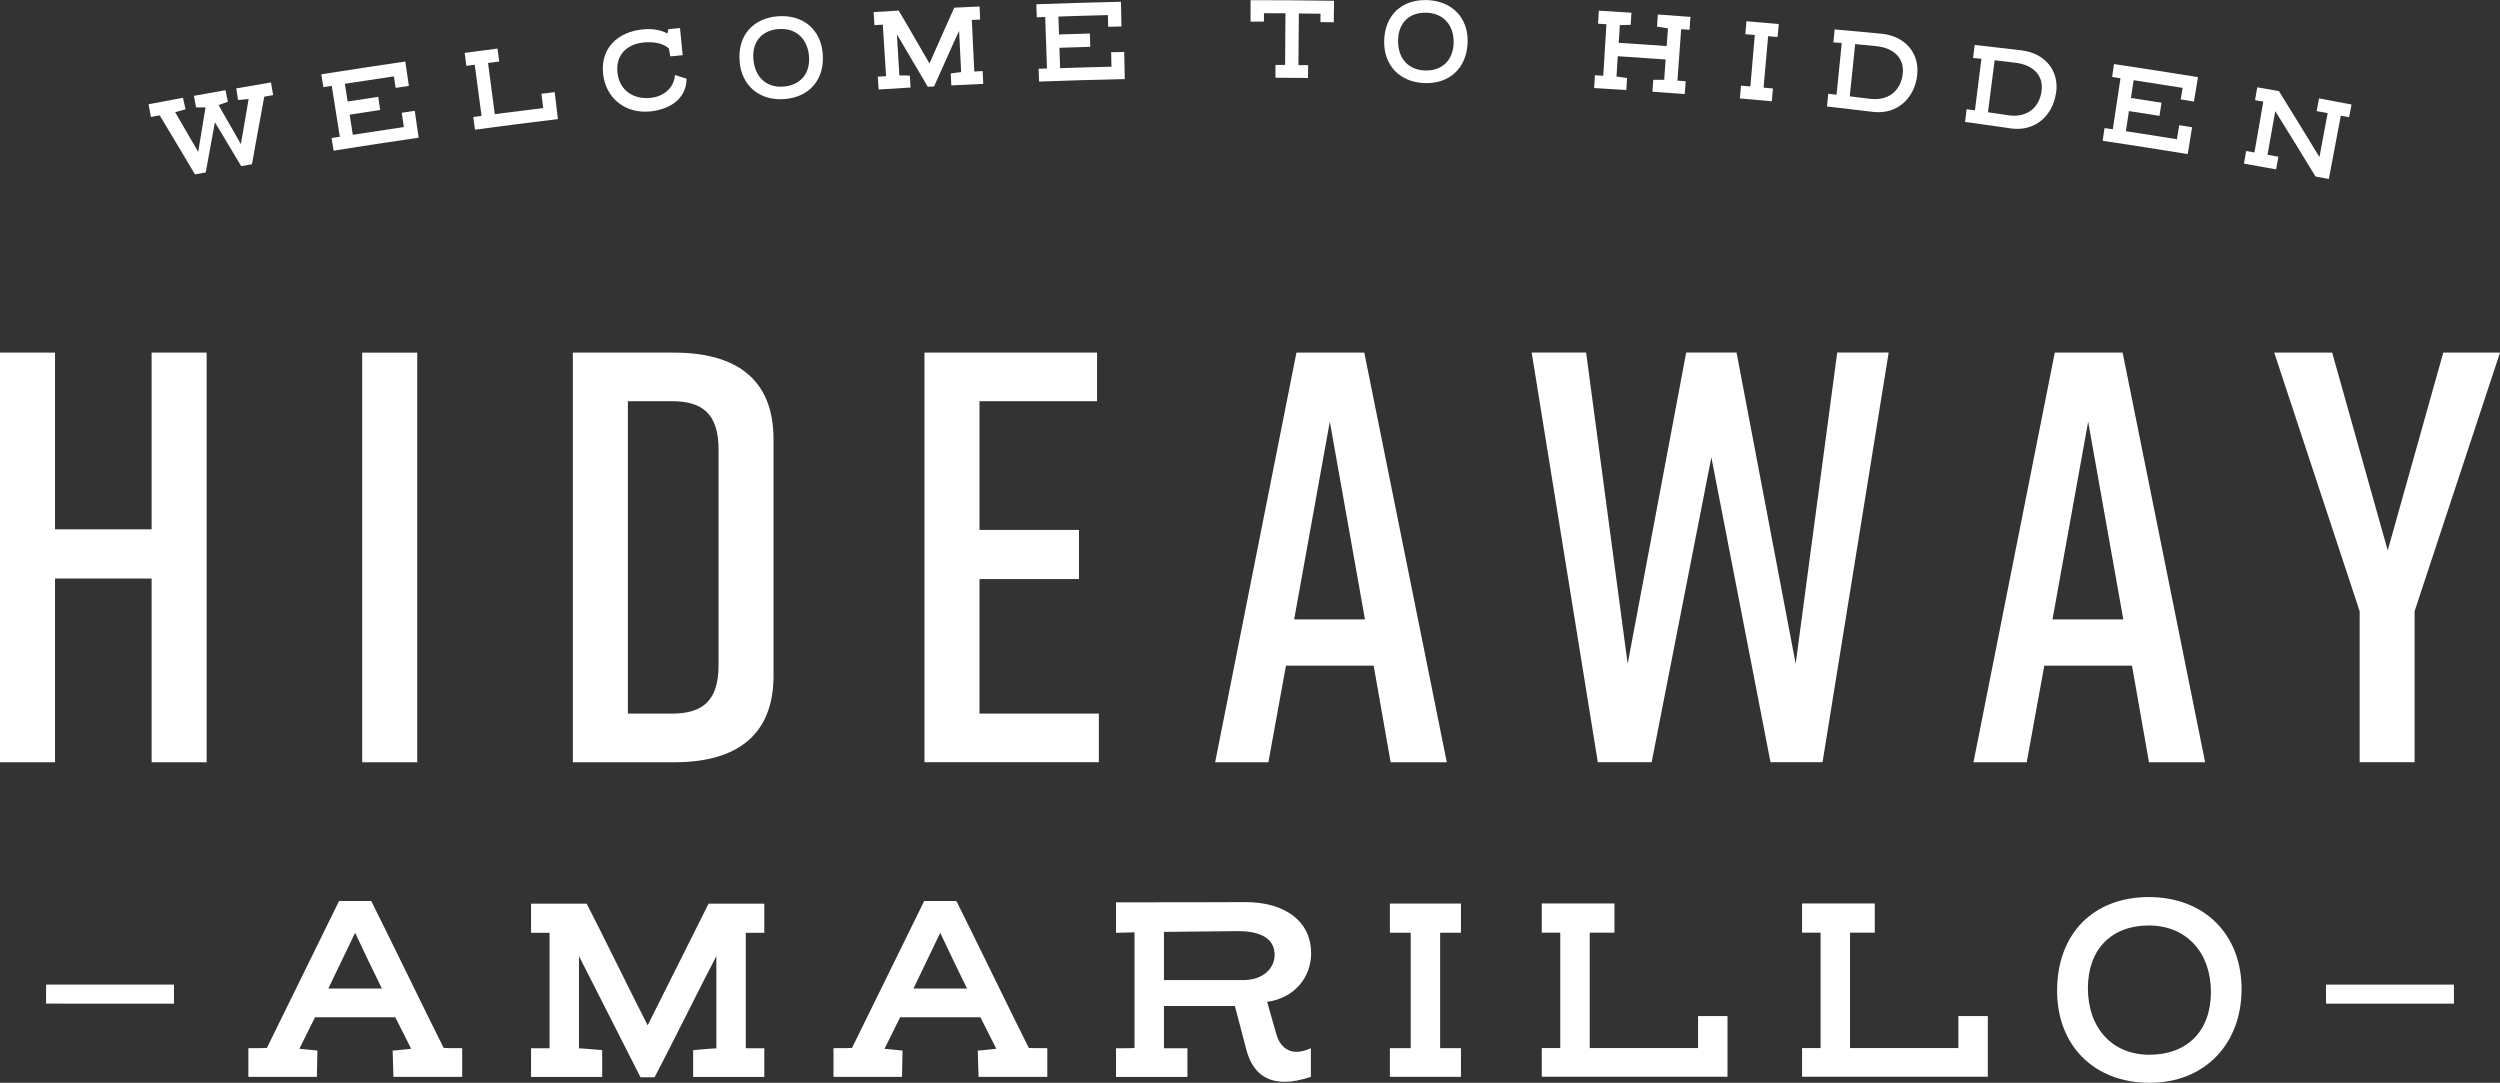 <svg xmlns="http://www.w3.org/2000/svg" viewBox="0 0 293.01 126.91"><rect x="0" y="0" width="293.01" height="126.91" fill="#333333" stroke="none"/><defs><style>.d{fill:#fff;}</style></defs><g id="a"></g><g id="b"><g id="c"><g><g><path class="d" d="M6.45,41.33v20.71h11.32v-20.71h6.45v48.01h-6.45v-21.53H6.45v21.53H0V41.33H6.45Z"></path><path class="d" d="M42.45,89.33V41.33h6.45v48.01h-6.45Z"></path><path class="d" d="M90.66,51.48v27.71c0,7.06-4.39,10.15-11.66,10.15h-11.86V41.33h11.86c7.27,0,11.66,3.09,11.66,10.15Zm-11.93-4.46h-5.14v36.62h5.14c3.57,0,5.49-1.44,5.49-5.69v-25.24c0-4.25-1.92-5.69-5.49-5.69Z"></path><path class="d" d="M108.35,89.33V41.33h20.23v5.69h-13.78v15.09h11.66v5.76h-11.66v15.77h13.99v5.69h-20.44Z"></path><path class="d" d="M161.01,78.02h-10.29l-2.06,11.32h-6.24l9.53-48.01h7.95l9.67,48.01h-6.58l-1.99-11.32h.01Zm-1.03-5.42l-4.12-23.18-4.18,23.18h8.3Z"></path><path class="d" d="M213.61,89.33h-6.1l-6.93-35.73-7,35.73h-6.31l-7.75-48.01h6.38l4.87,36.48,6.86-36.48h5.9l6.93,36.48,4.87-36.48h6.03l-7.75,48.01h0Z"></path><path class="d" d="M249.89,78.02h-10.29l-2.06,11.32h-6.24l9.53-48.01h7.95l9.67,48.01h-6.58l-1.99-11.32h0Zm-1.03-5.42l-4.12-23.18-4.18,23.18h8.3Z"></path><path class="d" d="M283.01,89.33h-6.45v-17.69l-10.01-30.31h6.79l6.51,23.18,6.51-23.18h6.65l-10.01,30.31v17.69h.01Z"></path></g><g><path class="d" d="M5.4,115.4h14.99v2.23H5.4v-2.23Z"></path><path class="d" d="M43.51,105.6c1.53,3.02,6.96,14.2,8.49,17.22,.37,.03,.79,.03,2.17,.03v3.36h-8.06l-.09-3.08c.4,0,1.74-.18,2.17-.21l-1.86-3.69h-9.41l-1.83,3.69,2.11,.21c-.03,.7-.03,2.38-.06,3.08h-8.03v-3.36c1.37,0,1.77,0,2.17-.03l8.46-17.22h3.77Zm1.25,10.26c-1.01-2.02-1.98-4.09-3.14-6.53l-3.14,6.53h6.28Z"></path><path class="d" d="M68.76,105.91c1.4,2.69,5.77,11.6,7.15,14.26l7.14-14.26h6.53v3.42h-2.17v13.53h2.17v3.36h-8.34v-3.14c.46-.03,2.26-.21,2.72-.21v-10.81c-1.4,2.63-5.83,11.57-7.24,14.2h-1.65l-7.21-14.2v10.81c.46,0,2.26,.18,2.72,.21v3.14h-8.34v-3.36h2.17v-13.53h-2.17v-3.42h6.52Z"></path><path class="d" d="M112.09,105.6c1.53,3.02,6.96,14.2,8.49,17.22,.37,.03,.79,.03,2.17,.03v3.36h-8.06l-.09-3.08c.4,0,1.74-.18,2.17-.21l-1.86-3.69h-9.41l-1.83,3.69,2.11,.21c-.03,.7-.03,2.38-.06,3.08h-8.03v-3.36c1.37,0,1.77,0,2.17-.03l8.46-17.22h3.77Zm1.25,10.26c-1.01-2.02-1.98-4.09-3.14-6.53l-3.14,6.53h6.28Z"></path><path class="d" d="M144.73,117.91h-8.31v4.95h2.75v3.36h-8.37v-3.36c1.22,0,1.71,0,2.17-.03v-13.56c-.67,0-1.34,.06-2.17,.06v-3.57c12.4,0,13.77-.03,15.14-.03,4.92,0,7.73,2.44,7.73,5.98,0,2.87-1.98,5.28-5.16,5.71l1.1,3.85c.37,1.31,1.28,2.01,2.32,2.01,.58,0,1.19-.18,1.71-.43v3.36c-1.19,.4-2.2,.58-3.08,.58-2.53,0-3.88-1.47-4.49-3.79l-1.34-5.1h0Zm-8.31-3.04h9.28c2.41,0,3.69-1.44,3.69-2.96,0-1.74-1.37-2.78-4.3-2.78-1.59,0-4.06,.06-8.67,.09v5.65Z"></path><path class="d" d="M168.79,122.85h2.44v3.36h-8.33v-3.36h2.44v-13.53h-2.44v-3.42h8.33v3.42h-2.44v13.53Z"></path><path class="d" d="M199.02,122.85v-3.76h3.45v7.11h-21.77v-3.36h2.17v-13.53h-2.17v-3.42h8.52v3.42h-2.9v13.53h12.7Z"></path><path class="d" d="M229.53,122.85v-3.76h3.45v7.11h-21.77v-3.36h2.17v-13.53h-2.17v-3.42h8.52v3.42h-2.9v13.53h12.7Z"></path><path class="d" d="M241.1,116.13c0-6.72,4.27-10.99,10.75-10.99s10.87,4.34,10.87,10.78-4.31,10.99-10.78,10.99-10.84-4.34-10.84-10.78h0Zm10.75-7.66c-4.37,0-7.14,2.78-7.14,7.36s2.78,7.79,7.21,7.79,7.21-2.78,7.21-7.36-2.84-7.79-7.27-7.79h-.01Z"></path><path class="d" d="M272.62,115.4h14.99v2.23h-14.99v-2.23Z"></path></g><g><path class="d" d="M28.23,16.91c.31-1.77,.6-3.53,.91-5.3-.41,.03-.83,.07-1.24,.11-.07-.49-.13-.88-.21-1.36,1.36-.24,2.71-.47,4.07-.7,.08,.5,.17,1,.25,1.49-.55,.09-.8,.13-1.04,.19-.48,2.63-.98,5.28-1.44,7.91-.42,.07-.84,.15-1.26,.22-1.03-1.7-2.05-3.42-3.08-5.14-.37,1.96-.73,3.92-1.08,5.88-.42,.08-.84,.15-1.26,.23-1.37-2.31-2.74-4.61-4.13-6.91-.25,.03-.5,.08-1.03,.18-.09-.5-.19-.99-.28-1.49,1.34-.26,2.69-.51,4.03-.76,.11,.45,.21,.89,.3,1.35-.4,.11-.81,.22-1.21,.34,.91,1.55,1.79,3.11,2.7,4.65,.29-1.73,.57-3.48,.86-5.21-.37,0-.74,0-1.11,0-.08-.45-.17-.9-.25-1.36,1.23-.22,2.46-.45,3.7-.66,.09,.5,.17,.86,.28,1.35-.36,.13-.73,.27-1.09,.4,.87,1.52,1.74,3.06,2.62,4.58Z"></path><path class="d" d="M47.33,14.87l-.24-1.66c.51-.07,1.01-.15,1.52-.22l.46,3.15c-3.33,.48-6.65,.99-9.97,1.52-.08-.49-.16-.99-.24-1.48,.32-.05,.64-.1,.97-.15-.32-1.99-.63-3.98-.95-5.97-.33,.05-.65,.1-.98,.16-.08-.5-.16-1.01-.24-1.51,3.28-.52,6.56-1.02,9.84-1.5,.14,.95,.28,1.91,.42,2.86-.52,.08-1.03,.15-1.55,.23-.07-.45-.13-.9-.2-1.35-1.92,.28-3.83,.57-5.75,.87l.32,2.08c1.2-.19,2.39-.37,3.59-.55,.08,.51,.15,1.03,.23,1.54-1.19,.18-2.39,.36-3.58,.55,.12,.79,.25,1.57,.37,2.36,1.99-.31,3.99-.61,5.98-.91Z"></path><path class="d" d="M63.66,12.66l-.2-1.67c.52-.06,1.03-.13,1.55-.19,.13,1.05,.25,2.11,.38,3.16-3.24,.39-6.48,.8-9.72,1.24-.07-.5-.13-.99-.2-1.49,.32-.04,.65-.09,.97-.13-.27-2-.53-4-.8-5.99-.33,.04-.65,.09-.98,.13-.07-.51-.14-1.01-.2-1.52,1.28-.17,2.57-.34,3.85-.51,.07,.51,.13,1.01,.2,1.52-.44,.06-.87,.11-1.31,.17l.79,6c1.89-.25,3.79-.49,5.69-.72Z"></path><path class="d" d="M78.23,3.92c.02-.11,.1-.39,.1-.5,.46-.05,.91-.09,1.37-.13,.1,1.06,.21,2.12,.31,3.18-.48,.05-.97,.09-1.45,.14-.05-.31-.11-.61-.16-.92-.54-.54-1.65-.85-2.98-.71-2.02,.21-3.27,1.52-3.05,3.54,.23,2.08,1.87,3.16,3.89,2.95,1.48-.15,2.74-1.13,2.85-2.68,.17,.05,1.19,.39,1.36,.43-.03,2.54-2.21,3.63-4.25,3.84-2.91,.3-5.21-1.54-5.53-4.36-.34-3.07,1.72-4.95,4.61-5.25,1.21-.13,2.19,.08,2.92,.47Z"></path><path class="d" d="M86.69,7.22c-.27-2.99,1.51-5.07,4.45-5.31,2.96-.24,5.09,1.55,5.29,4.43,.22,3-1.57,5.04-4.47,5.27-2.91,.23-5.02-1.52-5.28-4.39Zm4.57-3.82c-1.98,.16-3.14,1.51-2.96,3.55,.18,2.1,1.54,3.36,3.53,3.2,1.96-.16,3.14-1.49,2.99-3.53-.16-2.1-1.55-3.37-3.56-3.21Z"></path><path class="d" d="M105.34,1.26c.71,1.16,2.92,5.03,3.6,6.18,.96-2.18,1.92-4.36,2.9-6.54,.99-.05,1.98-.1,2.97-.14,.02,.51,.05,1.02,.07,1.53-.33,.02-.66,.03-.98,.05,.1,2.01,.19,4.03,.29,6.04,.33-.02,.65-.03,.98-.05,.02,.5,.05,1,.07,1.5-1.25,.06-2.49,.12-3.74,.18-.02-.47-.05-.94-.07-1.4,.21-.02,1.01-.15,1.22-.16-.08-1.61-.16-3.22-.24-4.83-.58,1.2-2.37,5.3-2.93,6.51-.25,.01-.49,.03-.74,.04-1.2-2.05-2.4-4.1-3.62-6.15,.1,1.61,.19,3.22,.29,4.82,.21-.01,1.02,.02,1.23,.02,.03,.47,.05,.94,.08,1.4-1.25,.07-2.49,.15-3.74,.23-.03-.5-.06-1-.1-1.5,.32-.02,.65-.04,.97-.06-.13-2.01-.25-4.02-.38-6.04-.33,.02-.66,.04-.98,.06-.03-.51-.07-1.02-.1-1.53,.99-.06,1.97-.12,2.96-.18Z"></path><path class="d" d="M130.27,7.8c-.01-.56-.03-1.12-.04-1.68,.51-.01,1.02-.02,1.53-.03,.02,1.06,.05,2.12,.07,3.18-3.35,.07-6.7,.17-10.05,.29-.02-.5-.04-1-.05-1.5,.33-.01,.65-.02,.98-.03-.07-2.01-.14-4.03-.21-6.04-.33,.01-.66,.02-.98,.04-.02-.51-.04-1.02-.06-1.53,3.31-.12,6.61-.22,9.92-.29,.02,.96,.04,1.93,.06,2.89-.52,.01-1.04,.02-1.56,.04-.01-.46-.02-.91-.03-1.37-1.93,.05-3.86,.1-5.8,.17,.02,.7,.05,1.4,.07,2.1,1.21-.04,2.41-.08,3.62-.11,.01,.52,.03,1.04,.04,1.56-1.2,.03-2.41,.07-3.61,.11,.03,.8,.05,1.59,.08,2.39,2.01-.07,4.02-.12,6.03-.17Z"></path><path class="d" d="M156.36,.1c-.01,.84-.02,1.67-.04,2.51-.52,0-1.04-.01-1.56-.02,0-.33,0-.66,.01-.98-.85-.01-1.69-.02-2.54-.03-.02,2.02-.03,4.03-.05,6.05,.38,0,.76,0,1.14,.01l-.02,1.5c-1.27-.01-2.54-.02-3.81-.03,0-.5,0-1,0-1.5,.38,0,.75,0,1.13,0,.01-2.02,.02-4.03,.04-6.05-.84,0-1.68,0-2.52-.01v.98c-.52,0-1.05,0-1.57,0,0-.84,0-1.67,0-2.51,3.26,0,6.52,.02,9.79,.07Z"></path><path class="d" d="M162.23,4.79c.07-3,2.06-4.87,5.01-4.78,2.96,.09,4.88,2.11,4.77,4.98-.11,3-2.12,4.84-5.02,4.75-2.92-.09-4.82-2.07-4.76-4.95Zm4.96-3.3c-1.99-.06-3.28,1.15-3.33,3.2-.05,2.1,1.16,3.51,3.15,3.57,1.96,.06,3.28-1.14,3.36-3.18,.07-2.1-1.17-3.53-3.18-3.59Z"></path><path class="d" d="M198.13,1.97c-.04,.51-.08,1.02-.11,1.52-.33-.02-.66-.05-.98-.07-.15,2.01-.3,4.02-.44,6.03,.32,.02,.65,.05,.97,.07-.04,.5-.08,1-.11,1.5-1.26-.09-2.53-.19-3.79-.27,.03-.47,.06-.94,.1-1.4,.43,0,.86,0,1.28,0,.06-.79,.11-1.59,.17-2.38-1.87-.13-3.74-.26-5.61-.38-.05,.79-.1,1.59-.15,2.38,.41,.06,.83,.12,1.24,.18-.03,.47-.06,.94-.09,1.4-1.26-.08-2.51-.16-3.77-.23,.03-.5,.06-1,.09-1.5,.33,.02,.65,.04,.98,.06,.12-2.01,.24-4.02,.37-6.04-.33-.02-.66-.04-.98-.06,.03-.51,.06-1.02,.09-1.53,1.27,.08,2.55,.15,3.82,.24-.03,.47-.06,.94-.09,1.42-.42,0-.85,.02-1.27,.03-.04,.69-.09,1.39-.13,2.08,1.87,.12,3.75,.24,5.62,.38,.05-.69,.1-1.39,.15-2.08-.43-.07-.85-.13-1.28-.2,.03-.47,.07-.94,.1-1.42,1.28,.09,2.56,.18,3.84,.28Z"></path><path class="d" d="M206.7,10.27c.37,.03,.73,.07,1.1,.1-.05,.5-.09,1-.14,1.5-1.24-.11-2.49-.22-3.74-.33,.04-.5,.08-1,.13-1.5,.37,.03,.73,.06,1.1,.09,.17-2.01,.35-4.02,.52-6.03-.37-.03-.74-.06-1.11-.09,.04-.51,.09-1.02,.13-1.52,1.26,.11,2.52,.22,3.79,.33-.05,.51-.09,1.02-.14,1.52-.37-.03-.74-.07-1.11-.1-.18,2.01-.36,4.02-.53,6.02Z"></path><path class="d" d="M224.71,8.79c-.32,2.74-2.35,4.63-5.12,4.33-.91-.1-5.01-.6-5.46-.64,.05-.5,.1-1,.15-1.49,.08,0,.72,.09,.97,.11,.2-2.02,.41-4.04,.61-6.06-.25-.03-.9-.06-.98-.07,.05-.51,.1-1.01,.15-1.52,.46,.04,4.9,.43,5.56,.51,2.74,.3,4.4,2.31,4.11,4.83Zm-7.91,2.5c.34,.04,1.87,.24,2.46,.3,2.12,.23,3.53-1,3.75-2.94,.2-1.76-.96-3.01-3.08-3.24-.83-.09-2.27-.21-2.5-.24-.21,2.04-.42,4.07-.63,6.11Z"></path><path class="d" d="M240.98,10.85c-.38,2.73-2.46,4.57-5.22,4.21-.91-.12-4.99-.72-5.45-.77,.06-.5,.12-.99,.19-1.49,.08,.01,.72,.1,.97,.13,.25-2.01,.51-4.03,.76-6.04-.25-.03-.9-.09-.98-.1,.06-.51,.13-1.01,.19-1.52,.46,.05,4.89,.55,5.55,.64,2.74,.36,4.35,2.41,4,4.92Zm-7.97,2.31c.34,.04,1.87,.28,2.45,.36,2.12,.28,3.56-.91,3.82-2.85,.24-1.76-.89-3.03-3-3.31-.83-.11-2.26-.27-2.5-.3-.26,2.03-.52,4.06-.78,6.09Z"></path><path class="d" d="M255.14,16.33c.09-.55,.18-1.11,.27-1.66,.5,.08,1.01,.16,1.51,.25-.17,1.05-.34,2.09-.51,3.14-3.32-.54-6.64-1.06-9.97-1.56,.07-.5,.15-.99,.22-1.49,.32,.05,.65,.1,.97,.14,.3-1.99,.6-3.99,.9-5.98-.33-.05-.65-.1-.98-.15,.07-.5,.15-1.01,.22-1.51,3.28,.49,6.56,1,9.84,1.53-.16,.95-.31,1.9-.47,2.86-.52-.08-1.03-.17-1.55-.25,.07-.45,.14-.9,.22-1.35-1.91-.31-3.83-.61-5.74-.9-.11,.69-.21,1.39-.32,2.08,1.2,.18,2.39,.37,3.59,.56-.08,.51-.16,1.02-.24,1.54-1.19-.19-2.39-.37-3.58-.56-.12,.79-.24,1.57-.36,2.36,1.99,.3,3.99,.62,5.98,.94Z"></path><path class="d" d="M275.32,13.74c-.32-.06-.65-.12-.97-.18-.47,2.47-.94,4.95-1.4,7.42-.52-.1-1.04-.2-1.56-.29-1.55-2.56-3.13-5.11-4.72-7.66-.3,1.7-.61,3.41-.91,5.11,.43,.08,.85,.15,1.28,.23-.09,.49-.18,.99-.27,1.48-1.26-.23-2.51-.45-3.77-.67,.09-.49,.17-.99,.26-1.48,.32,.06,.64,.11,.97,.17,.35-1.99,.7-3.97,1.04-5.96-.32-.06-.65-.11-.97-.17,.09-.5,.17-1,.26-1.51,.85,.15,1.7,.3,2.54,.45,1.6,2.57,3.18,5.15,4.75,7.73,.32-1.72,.64-3.44,.96-5.15-.43-.08-.86-.16-1.29-.24,.09-.5,.18-.99,.28-1.49,1.27,.24,2.54,.47,3.81,.72-.1,.5-.19,1-.29,1.5Z"></path></g></g></g></g></svg>